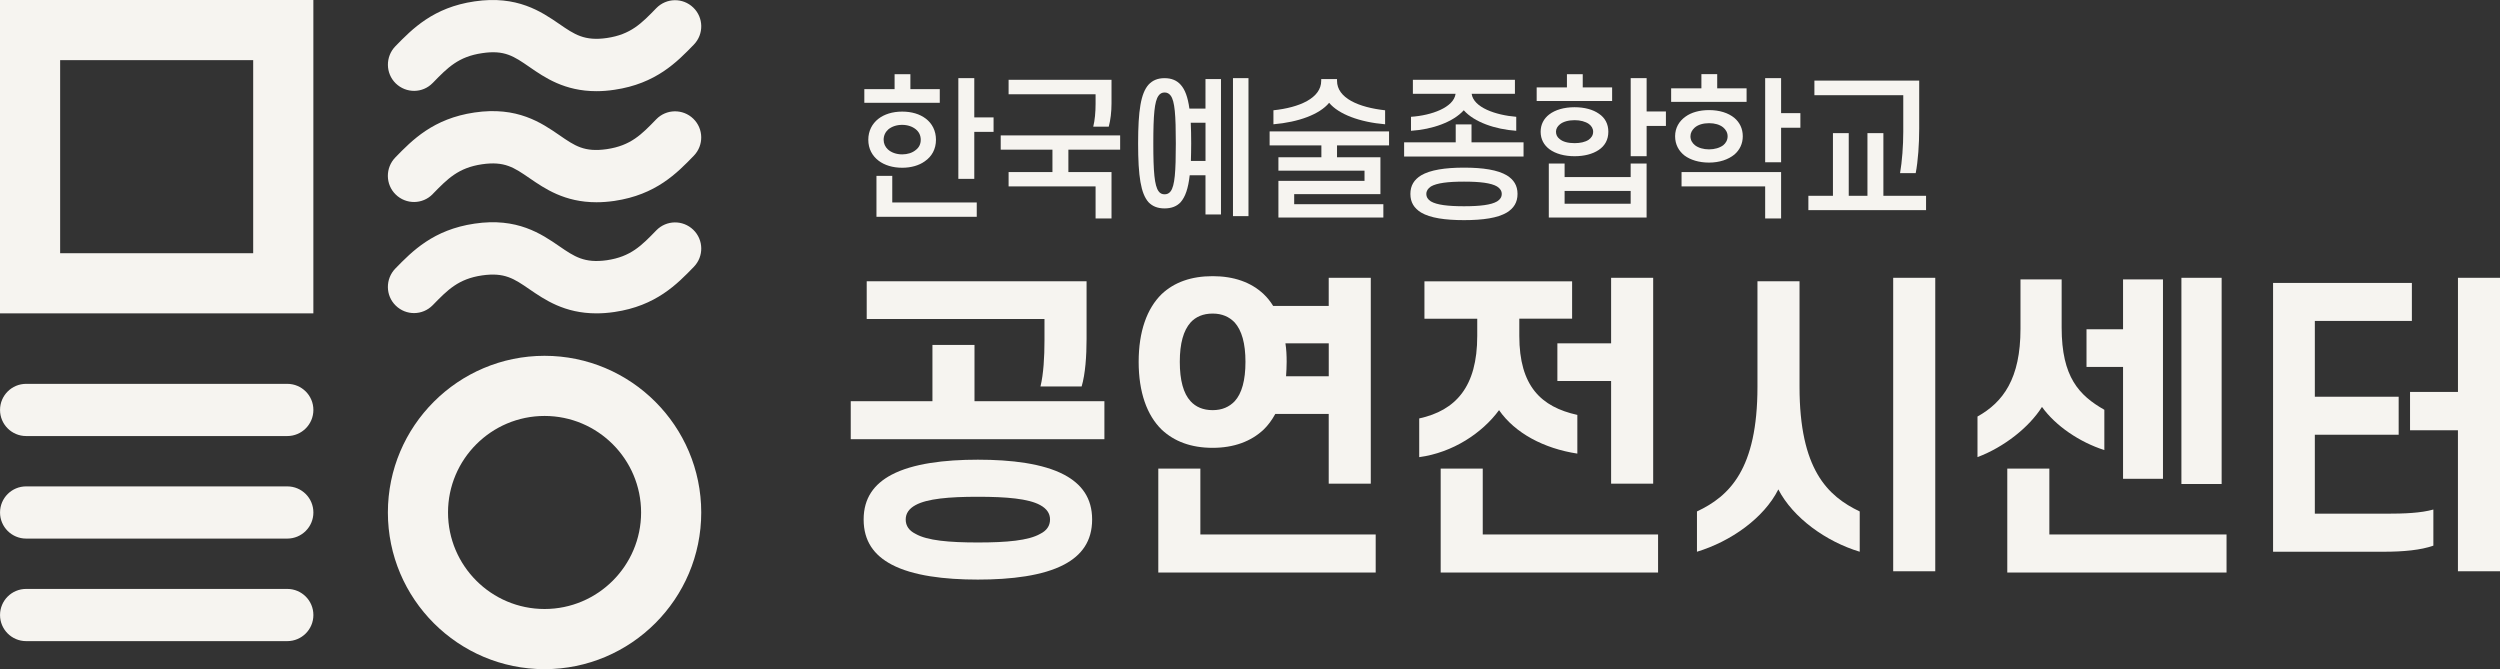 <svg xmlns="http://www.w3.org/2000/svg" xmlns:xlink="http://www.w3.org/1999/xlink" id="&#xB808;&#xC774;&#xC5B4;_1" x="0px" y="0px" viewBox="0 0 912.85 244.34" style="enable-background:new 0 0 912.85 244.34;" xml:space="preserve"><rect x="0" y="0" width="912.85" height="244.34" fill="#333333" stroke="none"/><style type="text/css">	.st0{fill:#F6F4F0;}</style><g>	<g>		<g>			<g>				<path class="st0" d="M217.77,33.29c2.06,0,4.26-0.15,6.6-0.51c15.15-2.22,22.83-10.14,28.99-16.5     c3.67-3.79,3.59-9.84-0.21-13.51c-3.79-3.67-9.83-3.58-13.51,0.21c-5.41,5.58-9.33,9.62-18.06,10.9     c-8.19,1.18-11.83-1.31-17.34-5.11c-6.57-4.51-15.44-10.57-30.99-8.26c-15.04,2.19-22.72,10.06-28.88,16.38     c-3.68,3.78-3.64,9.87,0.13,13.56c3.78,3.67,9.79,3.66,13.48-0.14l0.08-0.07c5.4-5.56,9.32-9.56,17.98-10.83     c8.2-1.24,11.6,1.13,17.29,5.05C198.87,28.29,206.11,33.29,217.77,33.29z"></path>			</g>			<g>				<path class="st0" d="M217.77,114.42c2.06,0,4.26-0.15,6.6-0.5c15.15-2.22,22.83-10.14,28.99-16.5     c3.67-3.79,3.59-9.84-0.21-13.51c-3.79-3.67-9.83-3.59-13.51,0.21c-5.41,5.58-9.33,9.62-18.06,10.9     c-8.19,1.15-11.83-1.31-17.34-5.1c-6.55-4.5-15.41-10.59-30.98-8.26c-15.06,2.21-22.74,10.08-28.9,16.39     c-3.68,3.78-3.64,9.87,0.14,13.54c3.78,3.7,9.79,3.63,13.48-0.13l0.06-0.06c5.41-5.55,9.32-9.57,17.99-10.84     c8.19-1.16,11.61,1.15,17.3,5.06C198.88,109.42,206.11,114.42,217.77,114.42z"></path>			</g>			<g>				<path class="st0" d="M217.78,73.85c2.05,0,4.24-0.15,6.58-0.49c15.17-2.24,22.84-10.15,28.99-16.51     c3.67-3.79,3.59-9.84-0.21-13.51c-3.79-3.67-9.85-3.57-13.51,0.21c-5.4,5.58-9.32,9.62-18.06,10.91     c-8.22,1.18-11.64-1.18-17.34-5.12c-6.52-4.48-15.36-10.57-30.98-8.26c-15.06,2.21-22.74,10.08-28.9,16.41     c-3.68,3.78-3.64,9.86,0.14,13.54c3.78,3.69,9.79,3.63,13.48-0.13l0.06-0.08c5.41-5.55,9.32-9.56,17.99-10.84     c8.21-1.18,11.63,1.16,17.33,5.07C198.9,68.86,206.13,73.85,217.78,73.85z"></path>			</g>		</g>		<g>			<g>				<path class="st0" d="M104.9,140.16H9.54c-5.26,0-9.53,4.26-9.53,9.53c0,5.26,4.27,9.53,9.53,9.53h95.36     c5.27,0,9.53-4.27,9.53-9.53C114.43,144.42,110.17,140.16,104.9,140.16z"></path>			</g>			<g>				<path class="st0" d="M104.9,177.6H9.54c-5.26,0-9.53,4.26-9.53,9.53c0,5.26,4.27,9.53,9.53,9.53h95.36     c5.27,0,9.53-4.27,9.53-9.53C114.43,181.86,110.17,177.6,104.9,177.6z"></path>			</g>			<g>				<path class="st0" d="M104.9,215.04H9.54c-5.26,0-9.53,4.26-9.53,9.53c0,5.26,4.27,9.53,9.53,9.53h95.36     c5.27,0,9.53-4.27,9.53-9.53C114.43,219.3,110.17,215.04,104.9,215.04z"></path>			</g>		</g>		<path class="st0" d="M114.42,114.42H0V0h114.42V114.42z M21.96,92.46h70.49V21.96H21.96V92.46z"></path>		<path class="st0" d="M198.84,244.34c-31.54,0-57.21-25.67-57.21-57.21s25.67-57.21,57.21-57.21c31.55,0,57.21,25.66,57.21,57.21   S230.38,244.34,198.84,244.34z M198.84,151.88c-19.43,0-35.25,15.81-35.25,35.24c0,19.44,15.81,35.25,35.25,35.25   c19.43,0,35.25-15.81,35.25-35.25C234.08,167.69,218.27,151.88,198.84,151.88z"></path>	</g>	<g>		<g>			<path class="st0" d="M310.64,146.49h29.83v-20.55h15.36v20.55h47.43v13.89h-92.62V146.49z M315.35,189.68    c0-7.82,3.82-12.96,10.21-16.34c7.74-4.08,19.28-5.49,31.5-5.49c12.23,0,23.77,1.4,31.51,5.49c6.39,3.39,10.21,8.52,10.21,16.34    c0,7.93-3.82,13.08-10.21,16.46c-7.74,4.09-19.28,5.49-31.51,5.49c-12.22,0-23.77-1.4-31.5-5.49    C319.16,202.75,315.35,197.61,315.35,189.68z M381.39,116.48h-64.92v-13.77h80.28v21.01c0,6.3-0.45,12.84-1.8,17.39h-15.03    c1.12-4.55,1.46-10.85,1.46-16.69V116.48z M330.71,189.68c0,2.34,1.23,4.08,3.59,5.25c4.26,2.45,12.22,3.15,22.76,3.15    c10.54,0,18.5-0.7,22.76-3.15c2.36-1.17,3.59-2.92,3.59-5.25c0-2.22-1.23-3.97-3.59-5.25c-4.26-2.34-12.22-3.04-22.76-3.04    c-10.54,0-18.5,0.7-22.76,3.04C331.94,185.71,330.71,187.46,330.71,189.68z"></path>			<path class="st0" d="M415.77,132.13c0-11.09,3.02-19.49,8.41-24.75c4.59-4.31,10.76-6.54,18.61-6.54    c7.74,0,14.02,2.22,18.61,6.54c1.35,1.28,2.47,2.69,3.48,4.32h20.29v-10.27h15.36v75.17h-15.36v-25.45h-19.51    c-1.23,2.22-2.58,4.09-4.27,5.72c-4.59,4.32-10.87,6.65-18.61,6.65c-7.85,0-14.02-2.33-18.61-6.65    C418.79,151.62,415.77,143.22,415.77,132.13z M422.94,209.05v-37.94h15.36v24.05h64.02v13.89H422.94z M430.79,132.13    c0,6.77,1.34,11.55,3.92,14.36c1.91,2.1,4.59,3.27,8.07,3.27c3.47,0,6.05-1.17,8.07-3.27c2.57-2.81,3.92-7.59,3.92-14.36    s-1.35-11.44-3.92-14.36c-2.02-2.1-4.6-3.27-8.07-3.27c-3.48,0-6.17,1.17-8.07,3.27C432.13,120.69,430.79,125.36,430.79,132.13z     M469.36,125.36c0.34,2.1,0.45,4.43,0.45,6.77c0,1.87-0.11,3.62-0.22,5.25h15.59v-12.02H469.36z"></path>			<path class="st0" d="M574.04,102.71v13.66h-19.28v6.3c0,18.33,7.96,25.91,21.19,28.83v14.13c-12.23-1.87-22.76-7.47-28.59-15.87    c-6.17,8.4-16.93,15.52-29.15,17.16v-14.13c13.34-2.92,21.19-11.55,21.19-30.11v-6.3h-19.28v-13.66H574.04z M526.05,209.05    v-37.94h15.36v24.05h64.02v13.89H526.05z M588.28,176.6v-37.47h-19.62v-13.77h19.62v-23.93h15.36v75.17H588.28z"></path>			<path class="st0" d="M649.34,178.7c-5.27,10.5-17.38,19.02-29.71,22.76v-14.71c11.88-5.6,22.09-15.41,22.09-45.53v-38.52h15.36    v38.52c0,30.11,10.2,39.92,21.98,45.53v14.71C666.71,197.73,654.72,189.09,649.34,178.7z M706.64,208.59h-15.36V101.43h15.36    V208.59z"></path>			<path class="st0" d="M745.61,148.58c-4.71,7.47-13.9,14.71-23.55,18.33v-14.82c9.42-5.25,15.7-13.9,15.7-31.99v-18.09h15.03    v17.62c0,18.1,6.39,24.75,15.59,30v14.71C759.29,161.43,750.54,155.47,745.61,148.58z M732.94,209.05v-37.94h15.36v24.05h64.7    v13.89H732.94z M775.21,133.99h-13.34v-13.77h13.34v-18.21h14.58v72.83h-14.58V133.99z M796.52,101.43h14.69v75.29h-14.69V101.43    z"></path>			<path class="st0" d="M875.85,144.85v13.89h-30.61v28.83h26.02c6.73,0,12.67-0.23,17.26-1.52v13.19    c-4.59,1.63-10.99,2.22-18.05,2.22h-40.48V103.3h50.68v13.89h-35.43v27.67H875.85z M912.85,208.59h-15.36v-51.48H880V143.1h17.5    v-41.67h15.36V208.59z"></path>		</g>		<g>			<path class="st0" d="M343.15,37.54h-27.55v-5h11.05v-5.45h5.77v5.45h10.73V37.54z M317.05,51.04c0-3.23,1.39-5.84,3.63-7.62    c2.19-1.72,5.23-2.67,8.75-2.67c3.47,0,6.4,0.89,8.59,2.55c2.35,1.78,3.74,4.45,3.74,7.73c0,3.39-1.49,6.11-4.11,7.89    c-2.08,1.49-4.97,2.33-8.22,2.33c-3.47,0-6.46-0.94-8.59-2.55C318.49,56.93,317.05,54.32,317.05,51.04z M325.8,64.21v9.72h30.85    v5.23h-36.62V64.21H325.8z M322.65,51.04c0,1.39,0.58,2.61,1.54,3.5c1.23,1.16,3.15,1.83,5.23,1.83c1.92,0,3.68-0.55,4.91-1.56    c1.18-0.88,1.87-2.11,1.87-3.77c0-1.61-0.65-2.89-1.82-3.84c-1.23-1-2.99-1.61-4.97-1.61c-2.03,0-3.79,0.61-5.07,1.67    C323.29,48.21,322.65,49.49,322.65,51.04z M355.75,28.53v14.34h7.04v5.28h-7.04v17.17h-5.82V28.53H355.75z"></path>			<path class="st0" d="M365.4,54.66v-5.23h43.61v5.23h-18.9v8.17h15.75v16.95h-5.82V68.05h-31.76v-5.23h16.01v-8.17H365.4z     M400.04,37.98v-3.56h-31.76v-5.28h37.58v8.61c0,3.11-0.37,6.17-1.01,8.5h-5.66C399.77,43.93,400.04,40.93,400.04,37.98z"></path>			<path class="st0" d="M415.57,52.38c0-12.11,1.02-18.29,3.79-21.45c1.44-1.56,3.3-2.39,5.87-2.39c2.56,0,4.48,0.84,5.87,2.39    c1.6,1.77,2.62,4.5,3.2,8.73h5.87V28.87h5.66v49.45h-5.66V63.99h-5.76c-0.54,4.84-1.61,7.89-3.31,9.84    c-1.39,1.49-3.31,2.27-5.87,2.27c-2.57,0-4.43-0.78-5.87-2.27C416.58,70.66,415.57,64.49,415.57,52.38z M421.12,52.38    c0,10.39,0.43,15.39,1.92,17.45c0.53,0.78,1.28,1.12,2.19,1.12c0.96,0,1.65-0.34,2.24-1.12c1.49-2.06,1.87-7.06,1.87-17.45    c0-10.4-0.38-15.45-1.87-17.45c-0.58-0.78-1.28-1.16-2.24-1.16c-0.91,0-1.66,0.39-2.19,1.16    C421.55,36.92,421.12,41.98,421.12,52.38z M434.79,44.81c0.1,2.22,0.16,4.73,0.16,7.56c0,2.33-0.06,4.44-0.11,6.39h5.34V44.81    H434.79z M455.87,28.53v50.4h-5.66v-50.4H455.87z"></path>			<path class="st0" d="M463.59,53.1v-5.11h43.61v5.11h-19v4.33h15.85v13.45h-31.49v3.67h32.56v4.89H466.8V66.05h31.44v-3.73H466.8    v-4.89h15.69V53.1H463.59z M485.32,37.54c-3.47,4.22-11.15,7.06-20.34,7.84v-5.11c9.5-1,17.45-4.45,17.45-10.78v-0.61h5.77v0.61    c0,6.33,7.9,9.72,17.56,10.78v5.11C496.48,44.6,488.79,41.71,485.32,37.54z"></path>			<path class="st0" d="M512.7,57.15v-5.17h18.84v-6.56h5.77v6.56h19v5.17H512.7z M514.99,70.82c0-3.11,1.39-5.23,3.9-6.78    c3.36-2,8.81-2.83,15.69-2.83c6.94,0,12.28,0.83,15.64,2.83c2.5,1.56,3.89,3.67,3.89,6.78c0,3.11-1.39,5.22-3.89,6.78    c-3.37,2-8.71,2.78-15.64,2.78c-6.88,0-12.33-0.78-15.69-2.78C516.38,76.04,514.99,73.93,514.99,70.82z M553.16,34.26h-15.8    c0.69,5,8.8,7.78,16.28,8.39v5.11c-7.74-0.55-15.32-3.16-19.16-7.5c-3.9,4.33-11.53,7-19.27,7.5v-5.11    c7.47-0.5,15.59-3.39,16.28-8.39H515.9v-5.11h37.26V34.26z M520.81,70.82c0,1.11,0.59,2.06,1.66,2.72    c2.19,1.28,6.24,1.77,12.11,1.77c5.87,0,9.93-0.5,12.07-1.77c1.12-0.67,1.7-1.61,1.7-2.72c0-1.11-0.58-2-1.7-2.72    c-2.14-1.28-6.19-1.78-12.07-1.78c-5.87,0-9.93,0.5-12.11,1.78C521.4,68.83,520.81,69.71,520.81,70.82z"></path>			<path class="st0" d="M588.65,36.87H561.1v-4.95h11.05v-4.83h5.77v4.83h10.73V36.87z M562.55,48.1c0-2.67,1.17-4.78,3.09-6.28    c2.24-1.73,5.5-2.67,9.29-2.67c3.58,0,6.73,0.83,8.92,2.39c2.19,1.45,3.42,3.72,3.42,6.56c0,2.95-1.28,5.16-3.52,6.66    c-2.24,1.5-5.29,2.28-8.81,2.28c-3.68,0-6.94-0.89-9.18-2.55C563.77,52.99,562.55,50.88,562.55,48.1z M595.42,64.65v-4.95h5.82    v19.73h-35.71V59.71h5.77v4.95H595.42z M568.15,48.1c0,1.11,0.48,2,1.28,2.61c1.18,1.06,3.15,1.56,5.5,1.56    c2.08,0,3.84-0.39,5.13-1.22c1.01-0.72,1.66-1.67,1.66-2.95c0-1.17-0.59-2.11-1.55-2.83c-1.28-0.89-3.09-1.39-5.23-1.39    c-2.24,0-4.22,0.55-5.39,1.55C568.68,46.15,568.15,47.04,568.15,48.1z M595.42,69.71H571.3v4.67h24.12V69.71z M601.25,28.53V40.7    h7.04v5.28h-7.04v11.06h-5.82V28.53H601.25z"></path>			<path class="st0" d="M637.75,37.2H610.2v-4.95h11.05v-5.17h5.77v5.17h10.73V37.2z M611.65,49.76c0-3.05,1.44-5.5,3.79-7.17    c2.13-1.55,5.13-2.39,8.59-2.39c3.79,0,6.99,1,9.24,2.83c1.97,1.67,3.09,3.94,3.09,6.72c0,2.73-1.12,5-3.04,6.67    c-2.24,1.83-5.44,2.95-9.29,2.95c-3.63,0-6.73-0.95-8.92-2.56C612.98,55.15,611.65,52.76,611.65,49.76z M614,62.82h36.35v16.95    h-5.82V68.05H614V62.82z M617.25,49.76c0,1.39,0.64,2.45,1.66,3.28c1.23,0.94,3.04,1.5,5.12,1.5c2.08,0,3.9-0.56,5.18-1.5    c0.96-0.78,1.61-1.89,1.61-3.28c0-1.33-0.65-2.44-1.66-3.28c-1.28-1-3.04-1.5-5.13-1.5c-2.13,0-4.05,0.55-5.28,1.67    C617.84,47.49,617.25,48.54,617.25,49.76z M650.35,28.53v12.78h7.04v5.34h-7.04v12.61h-5.82V28.53H650.35z"></path>			<path class="st0" d="M681.88,48.6h5.82v22.9h15.58v5.23h-42.97v-5.23h8.97V48.6h5.77v22.9h6.83V48.6z M694.96,48.15V34.76h-32.45    v-5.34h38.27v17.5c0,5.72-0.43,11.9-1.28,16.29h-5.71C694.53,58.98,694.96,53.1,694.96,48.15z"></path>		</g>	</g></g></svg>